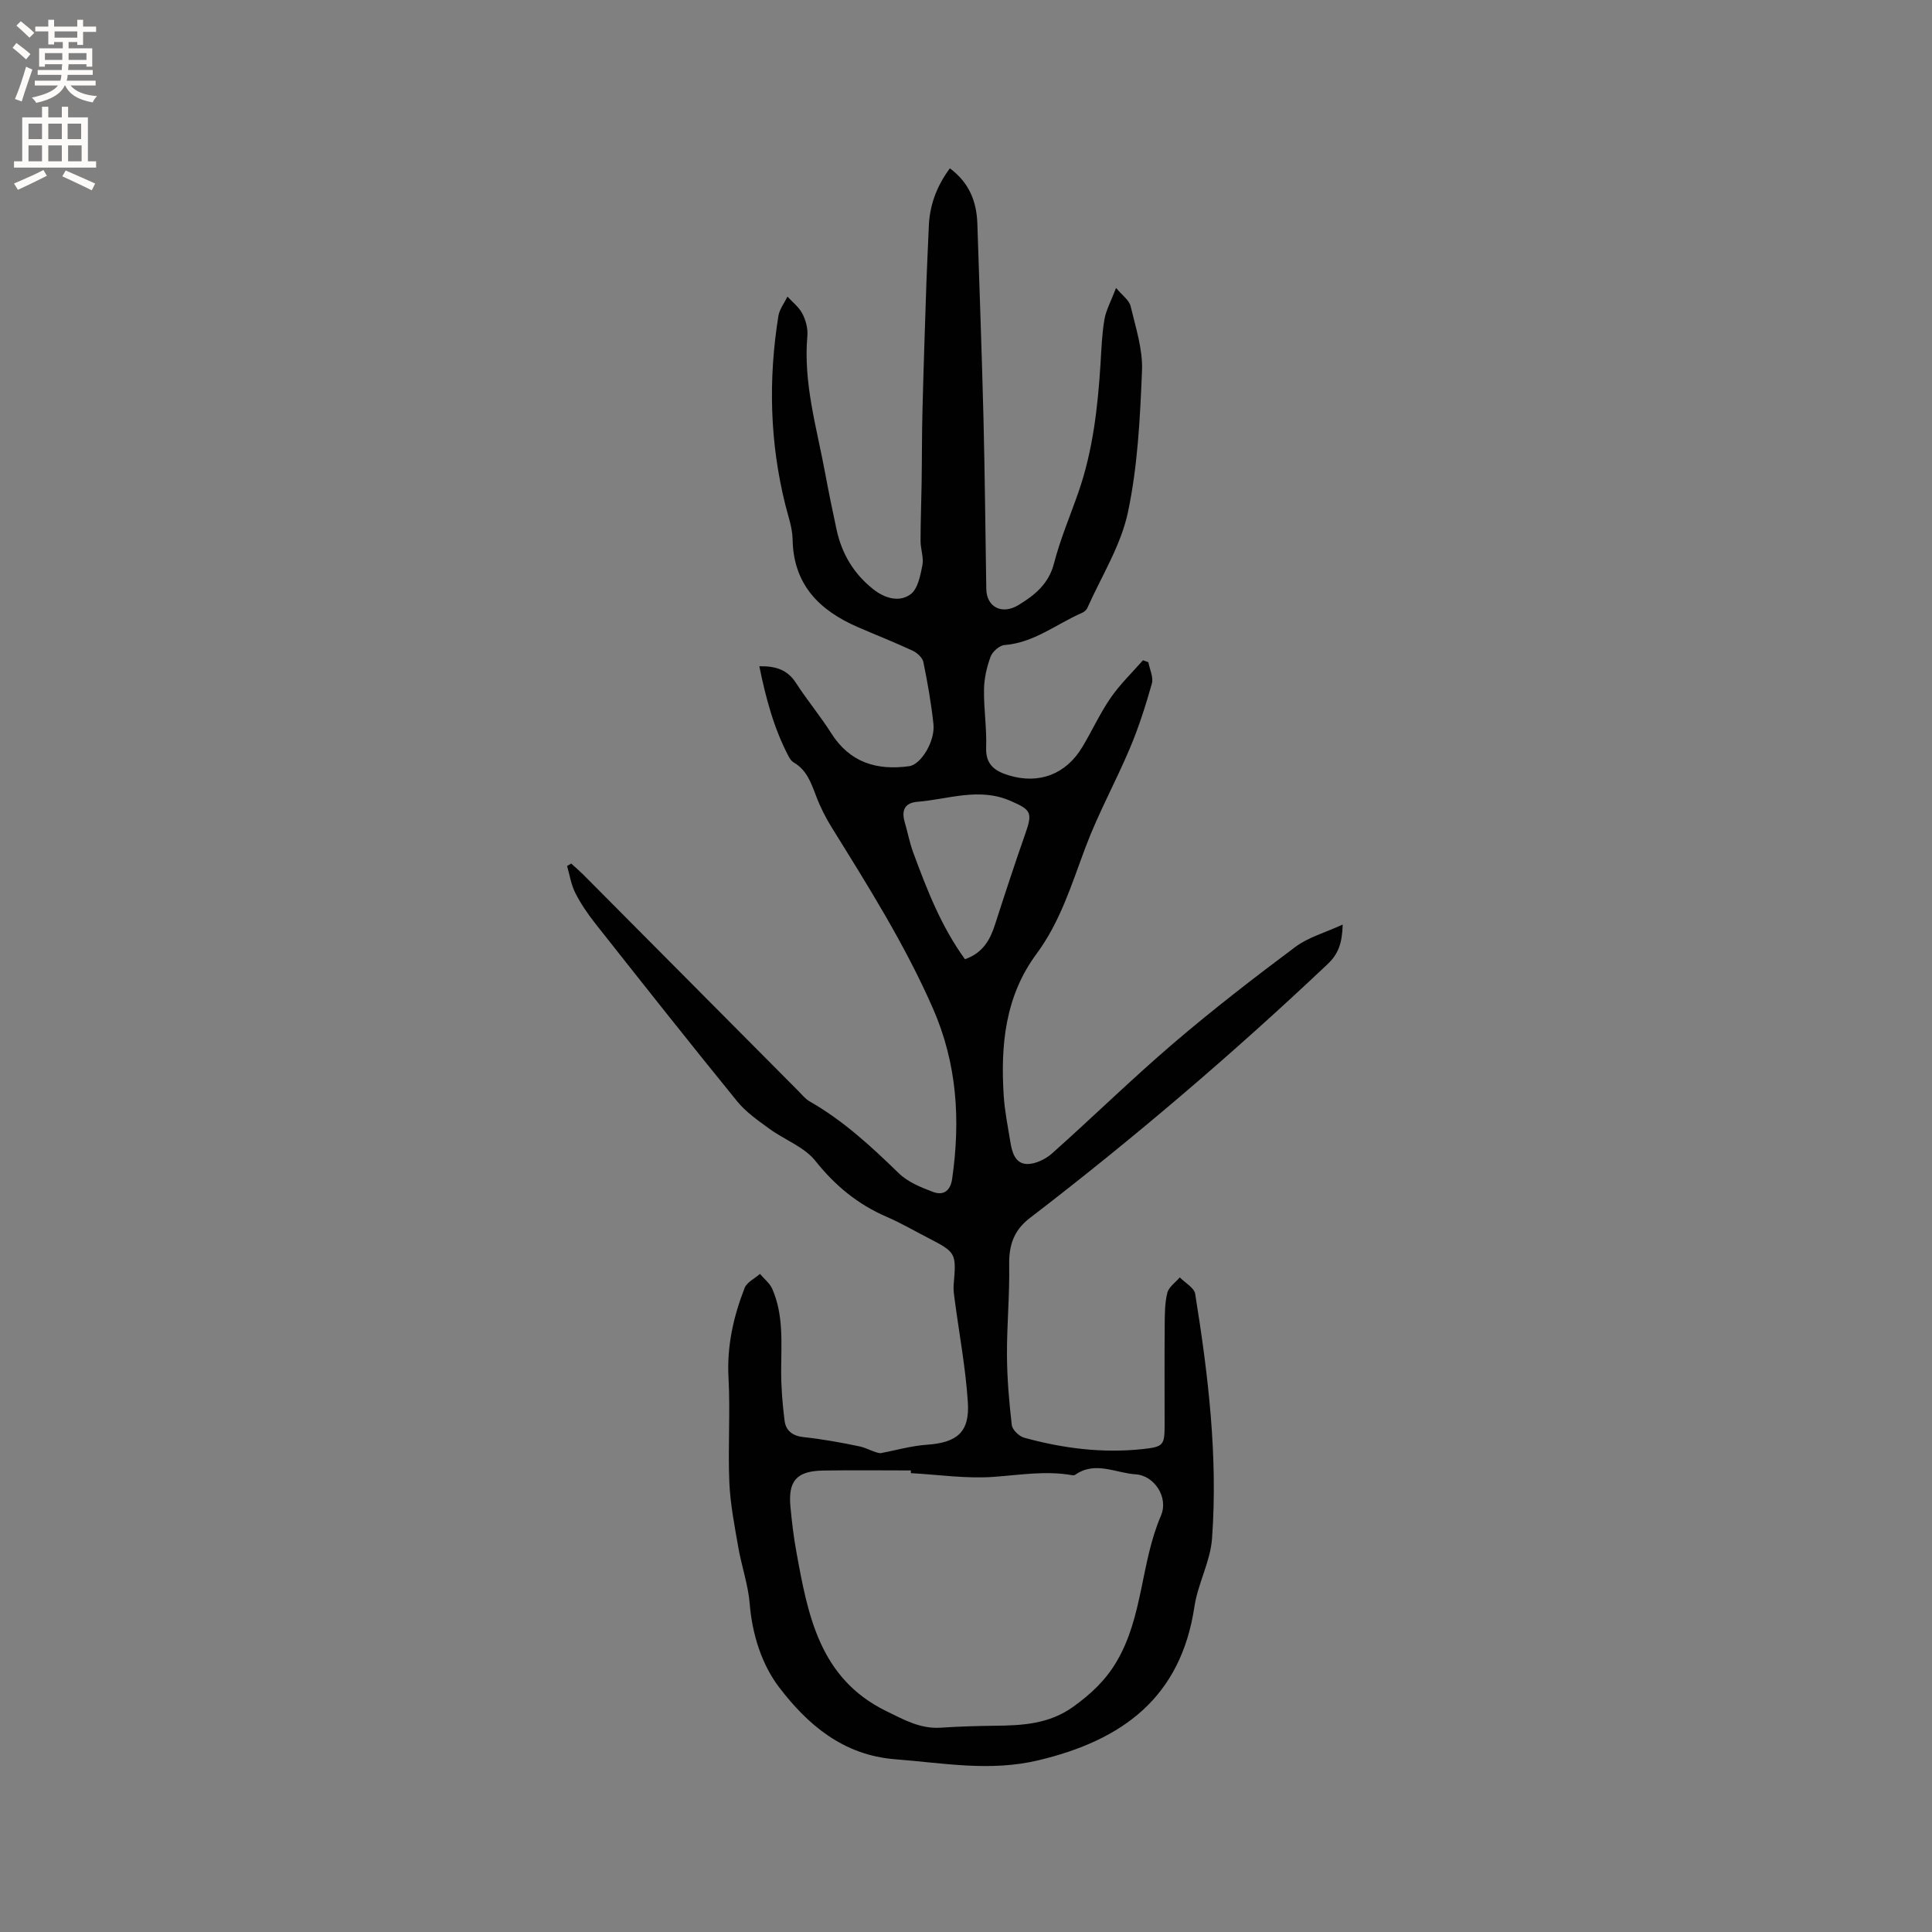 <svg enable-background="new 0 0 400 400" viewBox="0 0 400 400" xmlns="http://www.w3.org/2000/svg"><rect x="0" y="0" width="400" height="400" fill="#808080" stroke="none"/><path d="m196.66 34.85c4.02 2.99 5.54 6.89 5.69 11.44.44 13.45.93 26.91 1.27 40.36.29 11.76.39 23.52.58 35.28.06 3.76 3.23 5.42 6.66 3.34 3.36-2.04 6.26-4.36 7.36-8.63 1.29-5 3.34-9.81 5.05-14.71 3-8.61 4.01-17.57 4.58-26.61.19-3.07.29-6.16.81-9.18.33-1.93 1.35-3.75 2.41-6.53 1.3 1.57 2.72 2.54 3.01 3.78 1.05 4.41 2.54 8.94 2.36 13.36-.4 9.81-.89 19.77-2.92 29.33-1.46 6.88-5.47 13.22-8.39 19.78-.19.44-.69.85-1.14 1.04-5.29 2.31-9.91 6.17-16.01 6.65-1.05.08-2.5 1.36-2.89 2.41-.79 2.14-1.33 4.5-1.36 6.78-.07 4.02.59 8.05.44 12.06-.13 3.59 1.92 4.89 4.73 5.74 6.25 1.88 11.8-.24 15.18-5.87 2.02-3.36 3.65-6.97 5.86-10.18 1.93-2.8 4.44-5.21 6.7-7.79.37.13.74.27 1.11.4.28 1.49 1.1 3.13.73 4.43-1.28 4.53-2.72 9.06-4.55 13.39-2.91 6.89-6.56 13.49-9.18 20.48-2.87 7.63-5.21 15.43-10.16 22.1-6.51 8.79-7.45 18.94-6.78 29.38.2 3.16.85 6.29 1.35 9.42.34 2.17.98 4.62 3.45 4.69 1.73.05 3.85-.98 5.21-2.19 8.47-7.54 16.58-15.49 25.2-22.86 8.13-6.95 16.61-13.5 25.18-19.9 2.67-1.99 6.12-2.93 9.79-4.62-.11 3.86-.89 6.08-3.12 8.19-19.67 18.59-40.22 36.13-61.69 52.6-3.28 2.52-4.31 5.61-4.24 9.65.11 6.24-.49 12.48-.46 18.72.03 4.83.44 9.67 1 14.46.12.99 1.51 2.33 2.56 2.62 8.02 2.21 16.19 3.25 24.52 2.36 4.34-.47 4.56-.81 4.56-5.04 0-6.89-.04-13.79.02-20.68.02-2.22.01-4.51.54-6.63.3-1.21 1.68-2.14 2.58-3.2 1.1 1.13 2.98 2.14 3.19 3.41 2.7 16.77 4.72 33.63 3.49 50.64-.34 4.76-2.92 9.31-3.64 14.08-2.81 18.83-14.86 27.69-32.31 31.85-10.07 2.4-19.72.55-29.62-.21-10.84-.84-18.18-7.2-24.05-14.89-3.56-4.66-5.59-10.91-6.1-17.3-.32-3.96-1.7-7.83-2.38-11.78-.77-4.44-1.65-8.91-1.84-13.4-.31-7.2.22-14.44-.17-21.63-.36-6.53 1.02-12.63 3.33-18.57.47-1.2 2.09-1.96 3.18-2.92.86 1.02 2.02 1.91 2.54 3.08 2.38 5.42 1.87 11.18 1.85 16.9-.01 3.47.27 6.97.71 10.41.26 2.07 1.64 3.15 3.93 3.4 3.89.42 7.76 1.11 11.59 1.92 1.59.34 3.05 1.3 4.34 1.41 3.19-.61 6.36-1.52 9.58-1.75 6.27-.44 8.92-2.58 8.5-8.85-.46-7.06-1.78-14.06-2.71-21.09-.14-1.04-.31-2.11-.23-3.15.57-6.64.54-6.73-5.4-9.79-2.82-1.46-5.58-3.07-8.49-4.32-5.96-2.57-10.66-6.46-14.75-11.59-2.31-2.89-6.37-4.34-9.51-6.63-2.35-1.72-4.85-3.44-6.66-5.67-9.9-12.17-19.63-24.48-29.35-36.79-1.57-1.99-3.03-4.12-4.17-6.37-.87-1.71-1.16-3.71-1.7-5.57.28-.17.57-.34.85-.51.8.73 1.63 1.43 2.4 2.19 14.88 14.96 29.75 29.94 44.63 44.9.75.75 1.44 1.64 2.33 2.15 6.98 3.97 12.78 9.36 18.5 14.91 1.87 1.81 4.59 2.91 7.1 3.85 2.08.77 3.55-.21 3.91-2.7 1.74-12.16 1.06-23.85-4.02-35.41-5.79-13.18-13.38-25.23-20.92-37.38-1.27-2.05-2.38-4.25-3.23-6.51-1.03-2.7-1.93-5.37-4.63-6.93-.43-.25-.78-.74-1.02-1.19-3.08-5.84-4.75-12.11-6.1-18.73 3.39-.06 5.82.71 7.59 3.46 2.29 3.56 5.04 6.83 7.3 10.41 3.85 6.07 9.42 7.75 16.15 6.82 2.41-.33 5.39-5.15 5.01-8.72-.46-4.31-1.22-8.6-2.09-12.85-.19-.9-1.28-1.9-2.19-2.33-3.74-1.74-7.59-3.25-11.37-4.89-7.97-3.46-13.35-8.79-13.51-18.17-.04-2.38-.91-4.77-1.5-7.13-3.23-12.94-3.55-26-1.44-39.13.23-1.4 1.23-2.67 1.87-4.01 1.05 1.16 2.39 2.18 3.09 3.53s1.17 3.07 1.04 4.57c-.88 9.82 1.96 19.12 3.7 28.57.71 3.85 1.51 7.69 2.33 11.52 1.08 5.05 3.58 9.25 7.67 12.45 2.36 1.85 5.34 2.7 7.65 1.01 1.51-1.1 2.04-3.88 2.46-6.01.32-1.59-.38-3.35-.38-5.03 0-3.98.16-7.96.22-11.94.08-5.06.05-10.12.18-15.18.22-8.78.52-17.56.81-26.33.13-3.81.34-7.62.49-11.43.12-4.38 1.5-8.4 4.37-12.28zm-8.07 270.15c0-.19 0-.37 0-.56-6.04 0-12.07-.08-18.11.02-5.56.09-7.35 2.11-6.82 7.59.29 3.06.65 6.12 1.2 9.13 2.39 13.15 4.77 26.3 18.62 33.08 3.62 1.77 7.05 3.72 11.29 3.44 3.7-.25 7.41-.36 11.12-.4 5.78-.06 11.34-.33 16.39-3.99 3.59-2.6 6.59-5.39 8.87-9.24 5.54-9.34 5-20.45 9.19-30.21 1.7-3.95-1.47-8.38-5.17-8.61-4.17-.26-8.39-2.82-12.55.08-.16.11-.42.14-.62.1-5.46-.98-10.84-.05-16.29.34-5.65.41-11.4-.46-17.12-.77zm11.2-106.4c3.73-1.33 5.19-4.01 6.21-7.16 2.04-6.32 4.1-12.63 6.3-18.89 1.54-4.38 1.12-4.91-3.12-6.75-6.53-2.83-12.84-.31-19.23.2-2.61.21-3.35 1.75-2.65 4.17.62 2.13 1.03 4.33 1.8 6.41 2.82 7.62 5.74 15.2 10.69 22.02z" fill="#010102"/><g fill="#fcfbfa"><path d="m2.6 9.9.8-1c.9.7 1.9 1.4 2.9 2.3l-.9 1.1c-1.1-1-2-1.8-2.8-2.4zm.5 10.6c.9-2.1 1.6-4.3 2.3-6.7.4.2.8.4 1.3.6-.7 2.1-1.5 4.3-2.2 6.6zm.3-15.2.9-.9c1 .8 2 1.6 2.8 2.4l-1 1c-.9-.9-1.8-1.7-2.7-2.5zm12.6-1.2h1.2v1.4h2.7v1.1h-2.7v2.7h-1.2v-.6h-1.8v1.3h4.9v3.8h-1.2v-.5h-3.7c0 .4-.1.9-.1 1.2h5.1v1h-5.2c0 .5-.1.9-.2 1.2h6v1h-5.2c1.1 1.3 2.9 2 5.5 2.2-.4.4-.7.8-.9 1.3-2.9-.5-4.8-1.6-5.7-3.5h-.1c-.8 1.7-2.7 2.9-5.9 3.6-.2-.4-.6-.8-.9-1.1 2.8-.6 4.6-1.4 5.4-2.5h-4.8v-1h5.3c.1-.3.2-.7.2-1.2h-4.9v-1h5c0-.4 0-.8.1-1.2h-3.6v.5h-1.2v-3.8h4.9v-1.3h-1.8v.5h-1.2v-2.7h-2.7v-1h2.7v-1.4h1.2v1.4h4.8zm-6.7 8.3h3.6c0-.4 0-.9 0-1.4h-3.6zm1.9-4.6h4.8v-1.3h-4.7v1.3zm6.7 3.2h-3.7v1.4h3.7z"/><path d="m8.7 22.1h1.3v2.2h2.8v-2.2h1.3v2.2h4.1v9.1h1.7v1.3h-17v-1.3h1.7v-9.1h4.1zm.3 13.1.7 1.2c-1.8.9-3.8 1.9-6 2.9-.2-.4-.5-.8-.8-1.3 2.3-1 4.4-1.9 6.1-2.8zm-3.1-6.4h2.8v-3.2h-2.8zm0 4.6h2.8v-3.3h-2.8zm4.1-4.6h2.8v-3.2h-2.8zm0 4.6h2.8v-3.3h-2.8zm3.6 1.9c2.1.9 4.1 1.8 6.1 2.7l-.7 1.4c-2.2-1.1-4.2-2-6.1-2.9zm3.2-9.7h-2.8v3.2h2.8zm-2.7 7.8h2.8v-3.3h-2.8z"/></g></svg>